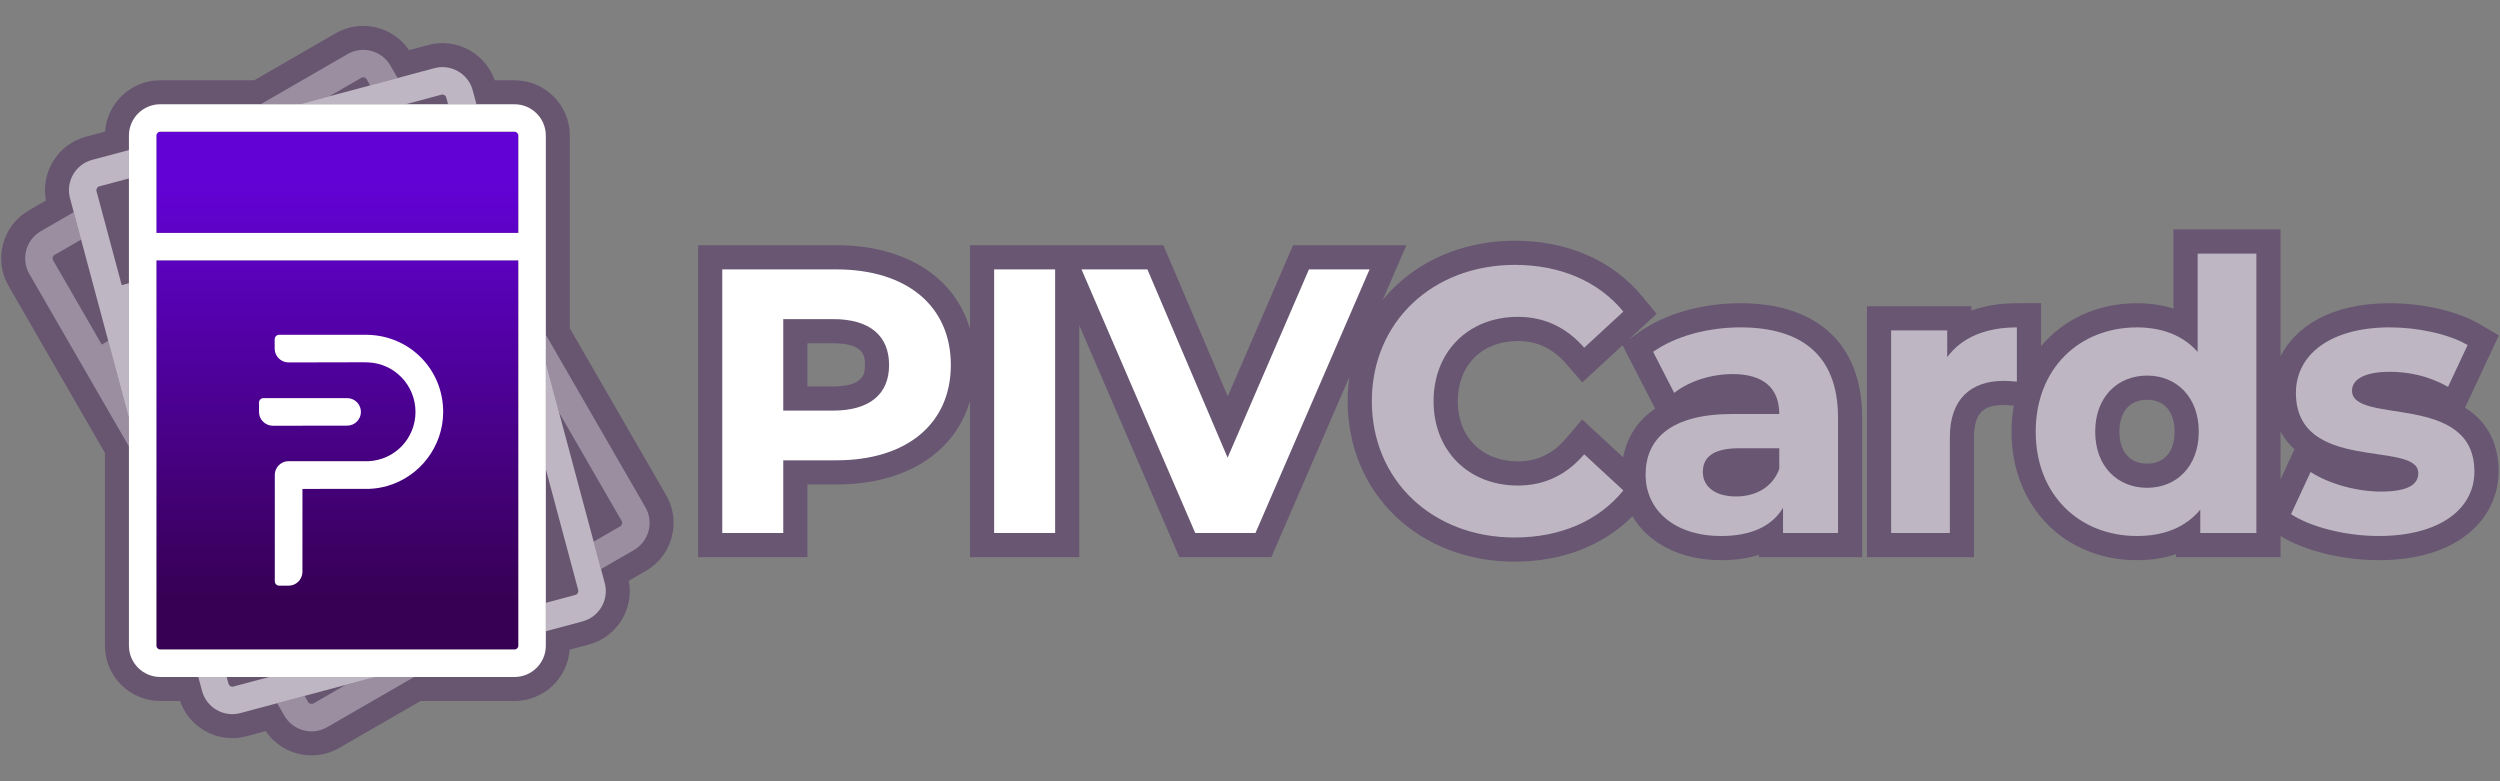 <?xml version="1.0" encoding="utf-8"?>
<!-- Generator: Adobe Illustrator 27.8.1, SVG Export Plug-In . SVG Version: 6.00 Build 0)  -->
<!DOCTYPE svg PUBLIC "-//W3C//DTD SVG 1.1//EN" "http://www.w3.org/Graphics/SVG/1.1/DTD/svg11.dtd">
<svg version="1.1" id="PIVCards_Logo__x28_Purple_Border_x29_" xmlns:x="http://ns.adobe.com/Extensibility/1.0/" xmlns:i="http://ns.adobe.com/AdobeIllustrator/10.0/" xmlns:graph="http://ns.adobe.com/Graphs/1.0/"
	 xmlns="http://www.w3.org/2000/svg" xmlns:xlink="http://www.w3.org/1999/xlink" x="0px" y="0px" viewBox="0 0 320 100"
	 style="enable-background:new 0 0 320 100;" xml:space="preserve">
<rect x="0" y="0" width="320" height="100" fill="#808080" stroke="none"/>
<style type="text/css">
	.st0{opacity:0.33;}
	.st1{fill:#370054;}
	.st2{fill:#FFFFFF;}
	.st3{opacity:0.57;fill:#FFFFFF;}
	.st4{opacity:0.33;fill:#370054;}
	.st5{opacity:0.33;fill:#FFFFFF;}
	.st6{fill:url(#SVGID_1_);}
	.st7{fill:url(#SVGID_00000056419850787509335540000013061404277330362289_);}
</style>
<g id="PIVCards_Logo_00000117648674973840724550000014975632341478168466_">
	<g id="Text_00000109751855414585862110000012247529414773960083_">
		<g id="Border_00000126291161710980933140000009765399092073296537_" class="st0">
			<path class="st1" d="M222.782,38.813c-4.938,0-9.668,1.351-12.976,3.706l-1.361,0.969l3.594-3.318
				l-1.862-2.257c-3.778-4.58-9.555-7.102-16.267-7.102c-5.895,0-11.302,2.045-15.224,5.757
				c-0.619,0.586-1.189,1.211-1.72,1.864l3.048-7.042h-14.502l-8.358,19.347l-8.242-19.347h-10.76
				h-4.422h-9.573v10.712c-1.949-6.634-8.233-10.712-17.103-10.712H89.357v39.925h13.994v-9.302h3.703
				c8.87,0,15.154-4.065,17.103-10.679v19.981h13.994V41.639l12.803,29.676h11.778l9.99-23.081
				c-0.146,1.018-0.221,2.059-0.221,3.118c0,5.756,2.194,11.006,6.176,14.782
				c3.917,3.714,9.309,5.759,15.184,5.759c6.067,0,11.352-2.052,15.094-5.808
				c2.046,3.461,6.163,5.615,11.367,5.615c1.889,0,3.477-0.257,4.812-0.681v0.295h13.223V53.425
				C238.358,44.139,232.681,38.813,222.782,38.813z M103.351,43.938h3.269
				c4.089,0,4.089,1.745,4.089,2.787c0,0.957,0,2.739-4.089,2.739h-3.269V43.938z M211.859,52.311
				c-2.649,1.772-3.706,4.21-4.1,6.225l-5.243-4.84l-2.088,2.443
				c-1.677,1.963-3.683,2.917-6.132,2.917c-4.608,0-7.704-3.096-7.704-7.704
				c0-4.608,3.096-7.703,7.704-7.703c2.446,0,4.458,0.945,6.15,2.89l2.091,2.402l5.149-4.752
				L211.859,52.311z"/>
			<path class="st1" d="M315.518,52.183l4.333-9.25l-2.427-1.428c-2.823-1.661-7.247-2.692-11.546-2.692
				c-7.504,0-12.024,2.986-13.97,6.79V29.366h-13.705v10.135c-1.429-0.455-2.992-0.688-4.667-0.688
				c-5.087,0-9.408,2.071-12.284,5.502v-5.502h-3.093c-2.319,0-4.239,0.366-5.824,0.944v-0.558h-13.368
				v32.117h13.705V55.98c0-3.433,1.519-4.137,3.799-4.137c0.358,0,0.685,0.026,1.138,0.063
				l0.159,0.012c-0.191,1.07-0.292,2.185-0.292,3.339c0,9.529,6.754,16.444,16.059,16.444
				c1.81,0,3.488-0.261,5.004-0.772v0.386H291.909v-2.697c3.074,1.879,7.942,3.083,12.572,3.083
				c10.594,0,15.336-5.693,15.336-11.335C319.816,56.207,317.955,53.721,315.518,52.183z M274.838,59.345
				c-2.228,0-3.558-1.529-3.558-4.089c0-2.56,1.33-4.088,3.558-4.088c2.198,0,3.51,1.528,3.51,4.088
				C278.348,57.817,277.036,59.345,274.838,59.345z M291.909,55.223c0.479,0.895,1.087,1.65,1.786,2.287
				l-1.786,3.847V55.223z"/>
		</g>
		<g id="White">
			<path class="st2" d="M121.707,46.725c0,7.519-5.639,12.195-14.653,12.195h-6.796v9.302h-7.808v-33.739
				h14.604C116.067,34.483,121.707,39.158,121.707,46.725z M113.802,46.725
				c0-3.711-2.41-5.88-7.182-5.88h-6.362v11.712h6.362C111.392,52.558,113.802,50.388,113.802,46.725
				z"/>
			<path class="st2" d="M127.25,34.483h7.808v33.739h-7.808V34.483z"/>
			<path class="st2" d="M175.305,34.483l-14.604,33.739h-7.712l-14.556-33.739h8.435l10.266,24.099l10.411-24.099
				H175.305z"/>
			<path class="st3" d="M175.594,51.352c0-10.17,7.808-17.448,18.316-17.448
				c5.832,0,10.7,2.121,13.881,5.977l-5.013,4.627c-2.265-2.603-5.109-3.952-8.483-3.952
				c-6.314,0-10.797,4.434-10.797,10.796c0,6.362,4.482,10.797,10.797,10.797
				c3.374,0,6.218-1.35,8.483-4.001l5.013,4.627c-3.181,3.904-8.049,6.025-13.93,6.025
				C183.403,68.8,175.594,61.523,175.594,51.352z"/>
			<path class="st3" d="M235.265,53.425v14.797h-7.037V64.993c-1.398,2.362-4.097,3.615-7.905,3.615
				c-6.073,0-9.688-3.374-9.688-7.857c0-4.579,3.229-7.76,11.134-7.76h5.977
				c0-3.23-1.928-5.109-5.977-5.109c-2.747,0-5.591,0.916-7.471,2.41l-2.699-5.254
				c2.844-2.024,7.037-3.133,11.182-3.133C230.686,41.906,235.265,45.569,235.265,53.425z M227.746,60.028
				v-2.651h-5.157c-3.519,0-4.627,1.301-4.627,3.037c0,1.88,1.591,3.133,4.242,3.133
				C224.71,63.547,226.879,62.39,227.746,60.028z"/>
			<path class="st3" d="M258.16,41.906v6.941c-0.627-0.048-1.109-0.096-1.687-0.096
				c-4.145,0-6.892,2.265-6.892,7.23v12.243h-7.519V42.291h7.182v3.422
				C251.075,43.207,254.16,41.906,258.16,41.906z"/>
			<path class="st3" d="M288.816,32.458v35.764h-7.182v-2.988c-1.88,2.265-4.627,3.374-8.097,3.374
				c-7.326,0-12.966-5.206-12.966-13.351c0-8.146,5.639-13.351,12.966-13.351
				c3.181,0,5.88,1.012,7.76,3.133V32.458H288.816z M281.442,55.257c0-4.482-2.892-7.182-6.603-7.182
				c-3.76,0-6.652,2.699-6.652,7.182s2.892,7.182,6.652,7.182
				C278.55,62.438,281.442,59.739,281.442,55.257z"/>
			<path class="st3" d="M293.25,65.812l2.506-5.398c2.314,1.494,5.832,2.506,9.013,2.506
				c3.47,0,4.772-0.916,4.772-2.362c0-4.242-15.665,0.096-15.665-10.267
				c0-4.916,4.434-8.386,12.002-8.386c3.567,0,7.519,0.819,9.977,2.265l-2.506,5.35
				c-2.555-1.446-5.109-1.928-7.471-1.928c-3.374,0-4.82,1.06-4.82,2.41
				c0,4.434,15.665,0.144,15.665,10.363c0,4.82-4.483,8.242-12.243,8.242
				C300.095,68.608,295.66,67.403,293.25,65.812z"/>
		</g>
	</g>
	<g id="PIVCards_Icon_00000060009537187547561800000005831748104319531421_">
		<path id="Border_00000061465277161147972400000010270151542049743775_" class="st4" d="M72.937,42.028V17.355
			c0-3.904-3.176-7.079-7.079-7.079h-2.534c-1.203-3.471-4.915-5.48-8.52-4.515l-2.448,0.656
			c-2.061-3.042-6.167-4.021-9.398-2.156l-10.418,6.014H20.512c-3.731,0-6.797,2.901-7.061,6.566
			l-2.448,0.656c-3.603,0.966-5.814,4.561-5.121,8.169L3.687,26.934
			c-3.381,1.952-4.543,6.29-2.591,9.671l12.336,21.367v24.673c0,3.904,3.176,7.079,7.079,7.079h2.534
			c0.556,1.607,1.66,2.946,3.149,3.806c1.639,0.946,3.546,1.198,5.371,0.709l2.448-0.656
			c1.352,1.995,3.583,3.103,5.87,3.103c1.2-0,2.416-0.305,3.528-0.947l10.417-6.014h12.029
			c3.731,0,6.797-2.901,7.061-6.566l2.448-0.656c3.604-0.966,5.814-4.561,5.121-8.17l2.195-1.267
			c3.38-1.952,4.543-6.29,2.591-9.671L72.937,42.028z M66.355,33.325v49.32
			c0,0.27-0.228,0.498-0.498,0.498H20.512c-0.27,0-0.498-0.228-0.498-0.498V33.325H66.355z
			 M20.014,29.814v-12.459c0-0.27,0.228-0.498,0.498-0.498h45.346c0.27,0,0.498,0.228,0.498,0.498
			v12.459H20.014z"/>
		<g id="Back_Cards_00000000908677949586441430000016964436530759049366_">
			<g>
				<path class="st5" d="M44.23,87.667l-4.109,2.372c-0.234,0.135-0.545,0.051-0.68-0.183l-0.453-0.785
					l-3.511,0.941l0.924,1.6c1.105,1.914,3.562,2.572,5.476,1.467l11.13-6.426H48.012L44.23,87.667z"
					/>
				<path class="st3" d="M44.23,87.667l3.783-1.014H34.447l-4.585,1.229
					c-0.261,0.07-0.54-0.092-0.61-0.352l-0.235-0.876H25.383l0.478,1.785
					c0.572,2.136,2.775,3.407,4.91,2.835l4.705-1.261l3.511-0.941L44.23,87.667z"/>
			</g>
			<g>
				<path class="st5" d="M14.81,47.195l-0.029-0.051l0.013-0.008l-0.941-3.511l-0.828,0.478l-6.229-10.79
					c-0.135-0.234-0.052-0.545,0.182-0.68l3.404-1.965l-0.941-3.511l-4.219,2.436
					c-1.914,1.105-2.572,3.562-1.467,5.476L16.504,57.151v-3.635L14.81,47.195z"/>
				<path class="st3" d="M13.853,43.626l0.941,3.511l0.016,0.058l1.694,6.321V36.251l-0.925,0.248
					l-3.225-12.034c-0.07-0.261,0.091-0.54,0.352-0.61l3.798-1.018v-3.635l-4.707,1.261
					c-2.135,0.572-3.407,2.775-2.835,4.91l0.478,1.784l0.941,3.511L13.853,43.626z"/>
			</g>
			<g>
				<path class="st5" d="M42.141,12.332l4.107-2.371c0.234-0.135,0.545-0.052,0.68,0.182l0.453,0.785
					l3.511-0.941l-0.924-1.6c-1.105-1.914-3.562-2.572-5.476-1.467l-11.126,6.424h5
					L42.141,12.332z"/>
				<path class="st3" d="M42.141,12.332l-3.775,1.011H51.933l4.574-1.226c0.261-0.07,0.54,0.091,0.61,0.352
					l0.234,0.874h3.635l-0.478-1.782c-0.572-2.135-2.775-3.407-4.91-2.835l-4.706,1.261
					l-3.511,0.941L42.141,12.332z"/>
			</g>
			<g>
				<path class="st5" d="M82.614,64.931L69.867,42.851v3.637l1.693,6.317l8.014,13.881
					c0.135,0.234,0.052,0.545-0.182,0.68l-3.404,1.965l0.941,3.51l4.219-2.436
					C83.061,69.302,83.72,66.845,82.614,64.931z"/>
				<path class="st3" d="M71.559,52.805l-1.693-6.317v13.566l4.148,15.481
					c0.07,0.261-0.091,0.54-0.352,0.61l-3.796,1.017v3.635l4.705-1.261
					c2.135-0.572,3.407-2.774,2.835-4.91l-0.478-1.785l-0.941-3.51L71.559,52.805z"/>
			</g>
		</g>
		<g id="Front_Card_00000138538902547727500660000008335106330307757969_">
			<linearGradient id="SVGID_1_" gradientUnits="userSpaceOnUse" x1="43.184" y1="76.82" x2="43.184" y2="24.076">
				<stop  offset="0" style="stop-color:#370054"/>
				<stop  offset="1" style="stop-color:#6202D4"/>
			</linearGradient>
			<path class="st6" d="M66.355,17.355c0-0.27-0.228-0.498-0.498-0.498H20.512
				c-0.27,0-0.498,0.228-0.498,0.498v12.459h46.341V17.355z"/>
			
				<linearGradient id="SVGID_00000045599375466496827450000007257258864861346963_" gradientUnits="userSpaceOnUse" x1="43.184" y1="76.82" x2="43.184" y2="24.076">
				<stop  offset="0" style="stop-color:#370054"/>
				<stop  offset="1" style="stop-color:#6202D4"/>
			</linearGradient>
			<path style="fill:url(#SVGID_00000045599375466496827450000007257258864861346963_);" d="M20.512,83.143h45.346
				c0.27,0,0.498-0.228,0.498-0.498V33.325H20.014v49.32C20.014,82.915,20.242,83.143,20.512,83.143z"
				/>
			<path class="st2" d="M65.857,13.346H20.512c-2.21,0-4.009,1.798-4.009,4.009v65.29
				c0,2.211,1.799,4.009,4.009,4.009h45.346c2.21,0,4.009-1.798,4.009-4.009V17.355
				C69.866,15.144,68.068,13.346,65.857,13.346z M20.014,82.645V33.325h46.341v49.32
				c0,0.27-0.228,0.498-0.498,0.498H20.512C20.242,83.143,20.014,82.915,20.014,82.645z M66.355,29.814
				H20.014v-12.459c0-0.27,0.228-0.498,0.498-0.498h45.346c0.27,0,0.498,0.228,0.498,0.498V29.814z"/>
		</g>
		<g id="P_00000024700633895679339030000011921438137294986398_">
			<g>
				<path class="st2" d="M44.442,54.481c0.968-0.002,1.756-0.791,1.756-1.76c0-0.97-0.79-1.76-1.76-1.76
					l-10.714-0.003c-0.315,0-0.571,0.256-0.571,0.571v1.196c0,0.937,0.732,1.714,1.689,1.77
					c0.004,0,4.436-0.006,7.275-0.01L44.442,54.481z"/>
				<path class="st2" d="M47.084,42.858h-0.001c-0.084-0.001-10.2-0.003-11.354-0.003
					c-0.315,0-0.571,0.256-0.571,0.571v1.195c0,0.937,0.733,1.715,1.691,1.77
					c0.008,0,9.639-0.021,9.638-0.021c0.348,0,0.67,0.016,0.673,0.016
					c3.377,0.164,6.022,2.948,6.022,6.339c0,3.402-2.65,6.16-6.046,6.311L47.067,59.037
					c-0.157,0.002-6.7-0.001-10.137-0.004c-0.087,0-0.172,0.006-0.258,0.019
					c-0.812,0.119-1.442,0.8-1.498,1.644v13.701c0,0.315,0.256,0.571,0.571,0.571h1.195
					c0.937,0,1.715-0.733,1.77-1.691l0.004-10.696l8.583-0.007c0.769-0.035,1.532-0.159,2.268-0.369
					c4.217-1.203,7.162-5.101,7.162-9.479C56.728,47.318,52.493,42.984,47.084,42.858z"/>
			</g>
		</g>
	</g>
</g>
</svg>
